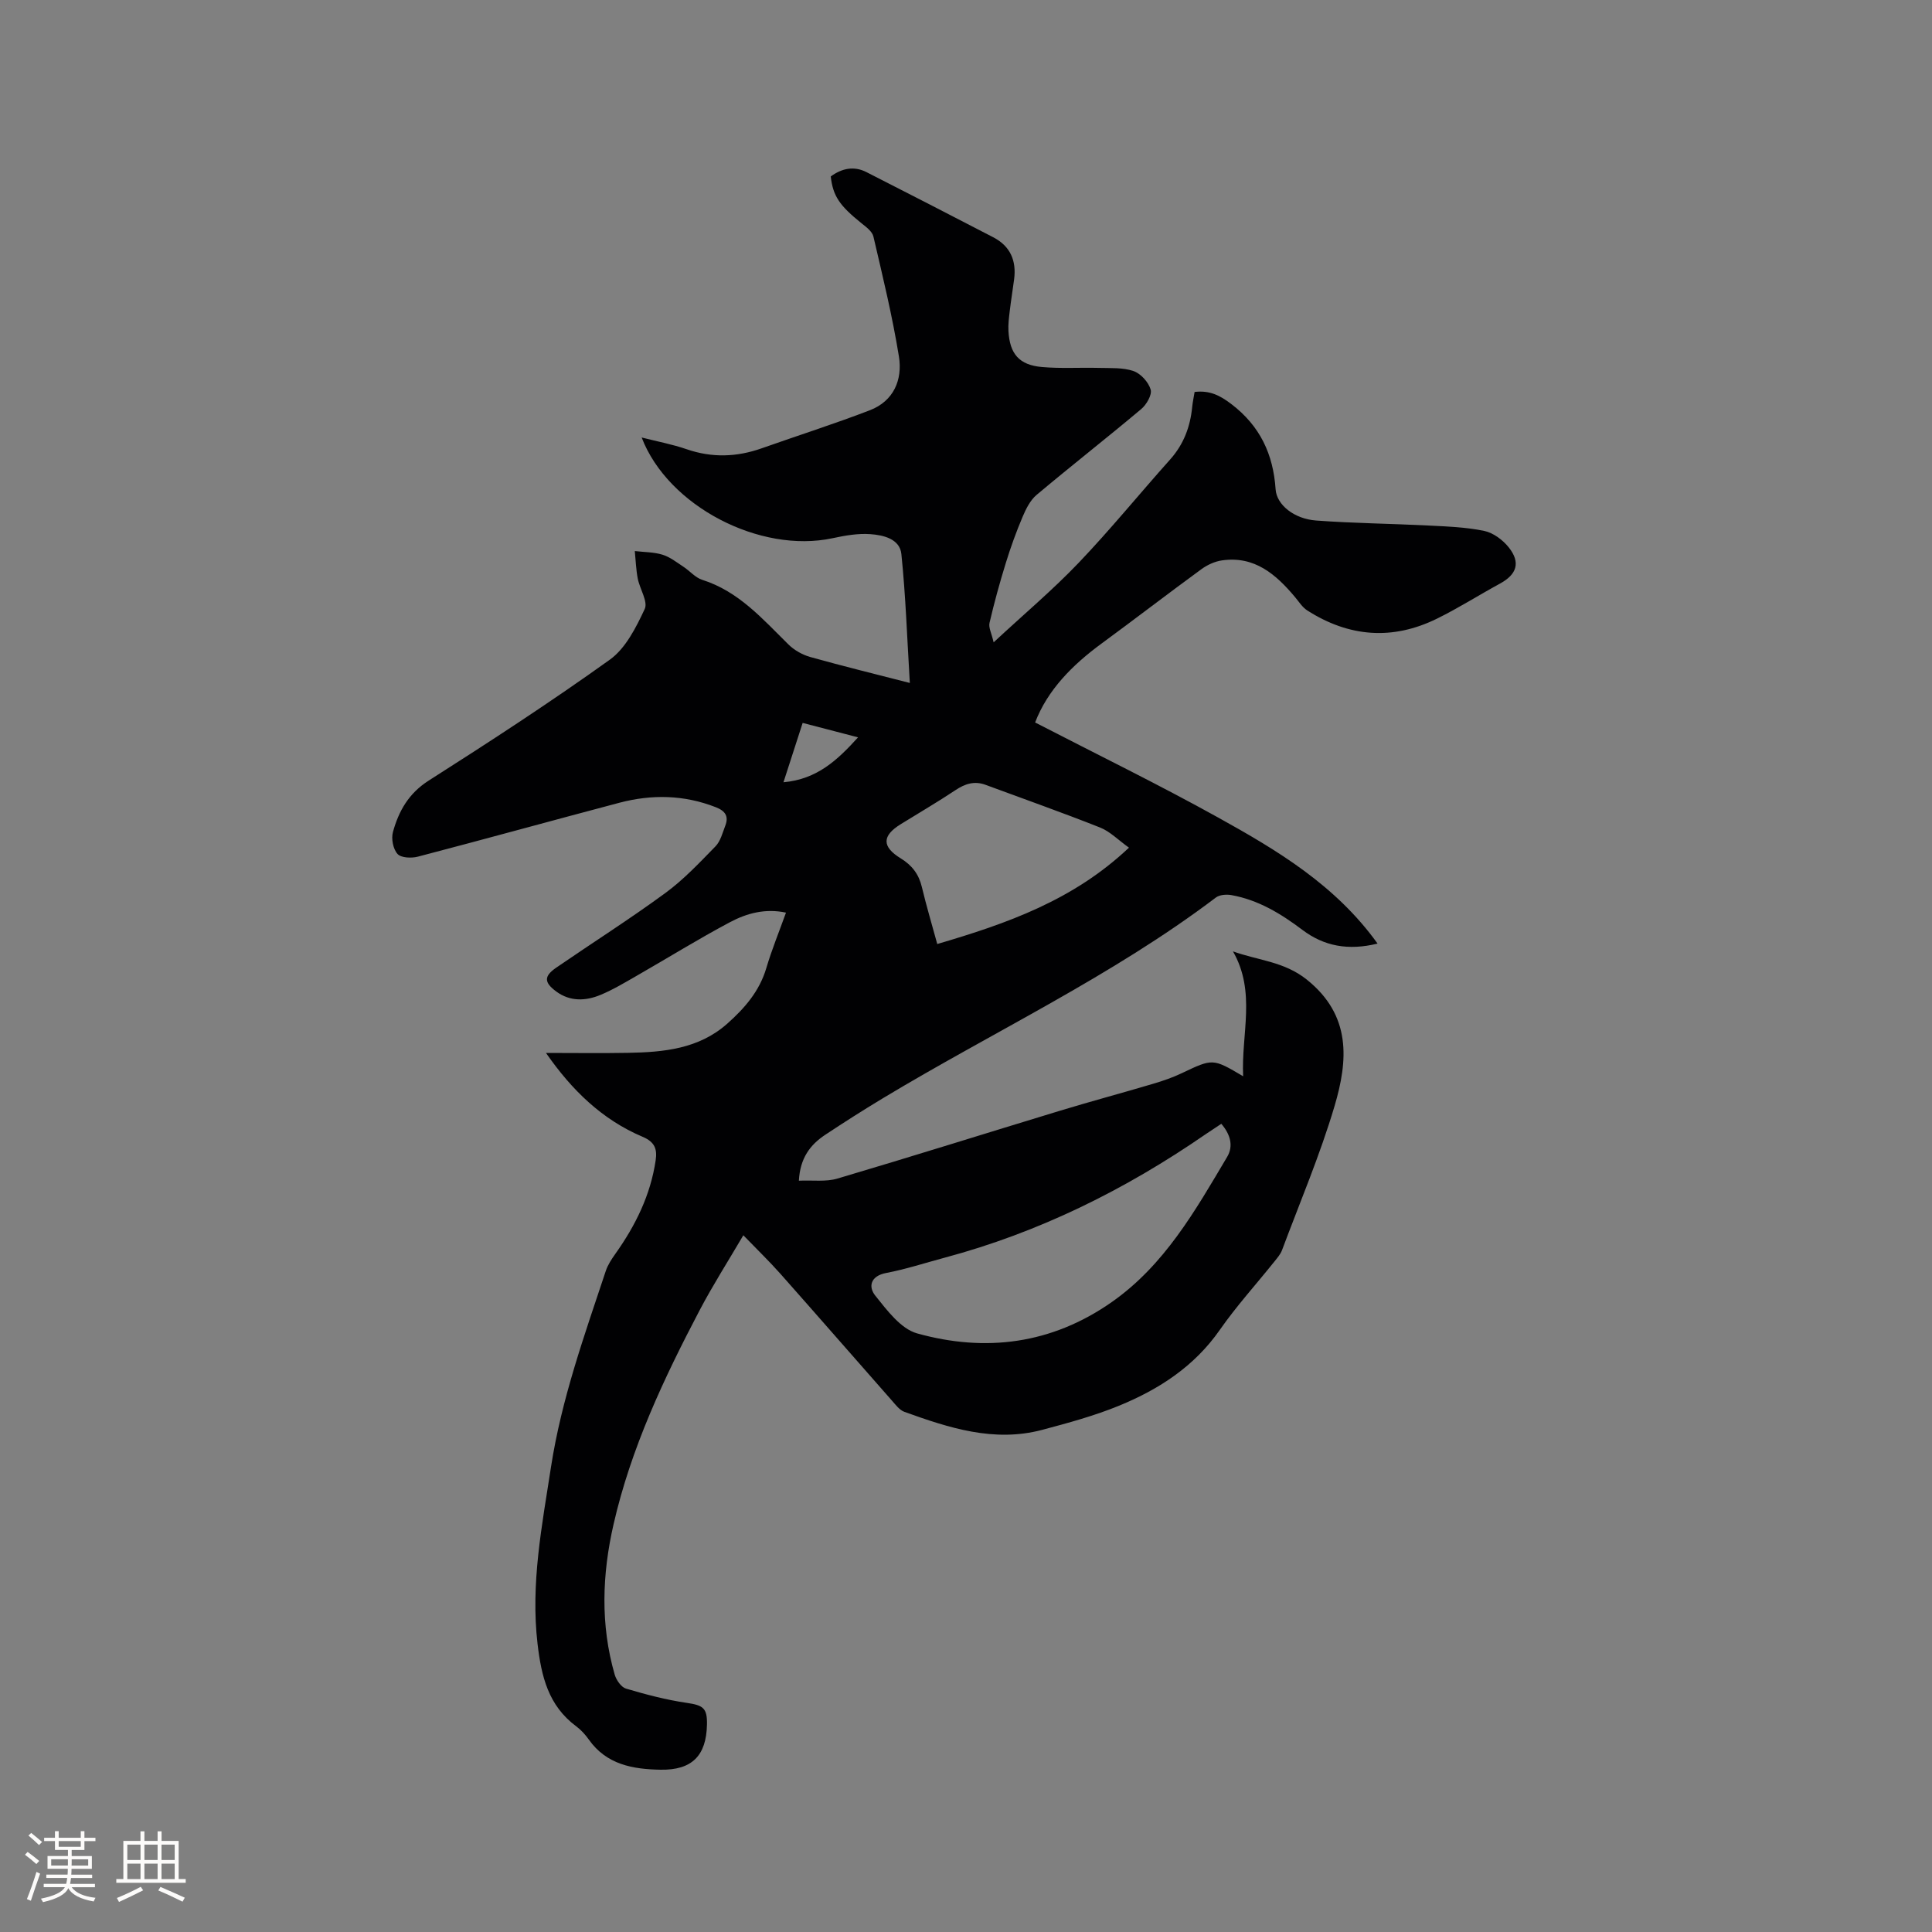 <svg enable-background="new 0 0 400 400" viewBox="0 0 400 400" xmlns="http://www.w3.org/2000/svg"><rect x="0" y="0" width="400" height="400" fill="#808080" stroke="none"/><path d="m113.04 218c6 0 11.48.08 16.95-.02 7.39-.13 14.67-.8 20.57-6.03 3.6-3.2 6.68-6.72 8.1-11.53 1.14-3.83 2.66-7.55 4.07-11.47-4.33-.92-8.15.15-11.58 1.97-6.54 3.47-12.84 7.39-19.27 11.07-2.48 1.42-4.94 2.91-7.57 4-3.04 1.26-6.24 1.4-9.09-.67-2.62-1.91-2.64-3.21-.04-4.99 7.51-5.16 15.22-10.05 22.56-15.43 3.8-2.78 7.09-6.29 10.4-9.68 1.04-1.07 1.45-2.79 2.02-4.26.75-1.94.02-3.06-1.95-3.83-6.58-2.58-13.25-2.7-19.97-.93-13.92 3.68-27.79 7.52-41.72 11.16-1.33.35-3.49.26-4.22-.56-.92-1.02-1.33-3.17-.94-4.56 1.19-4.31 3.24-7.97 7.37-10.61 12.69-8.08 25.32-16.3 37.54-25.06 3.27-2.35 5.42-6.66 7.21-10.48.72-1.53-1.02-4.14-1.44-6.3-.36-1.87-.42-3.8-.61-5.7 1.93.23 3.93.2 5.75.76 1.55.48 2.93 1.58 4.33 2.5 1.33.87 2.45 2.25 3.89 2.7 7.54 2.39 12.49 8.11 17.84 13.38 1.21 1.19 2.89 2.14 4.53 2.6 6.71 1.88 13.48 3.54 20.6 5.37-.56-9.18-.85-17.97-1.75-26.69-.32-3.14-3.73-3.93-6.42-4.12-2.58-.19-5.27.29-7.83.84-14.98 3.22-34.06-6.61-39.52-20.85 3.3.84 6.37 1.41 9.29 2.42 5.25 1.81 10.37 1.65 15.55-.18 7.46-2.64 15.02-5.04 22.4-7.88 4.95-1.9 6.8-6.33 6.02-11.14-1.35-8.34-3.36-16.59-5.28-24.83-.24-1.04-1.48-1.96-2.43-2.72-4.59-3.68-5.95-5.67-6.4-9.72 2.3-1.68 4.8-2.22 7.4-.89 8.76 4.45 17.5 8.96 26.23 13.48 3.54 1.83 4.84 4.84 4.33 8.72-.29 2.2-.65 4.4-.91 6.61-.16 1.36-.34 2.75-.26 4.11.27 4.74 2.24 7.02 6.95 7.43 3.89.34 7.82.08 11.73.18 2.42.07 4.98-.11 7.2.65 1.51.52 3.11 2.29 3.56 3.83.32 1.09-.86 3.13-1.96 4.05-7.14 6-14.5 11.75-21.64 17.75-1.33 1.11-2.22 2.92-2.92 4.57-1.31 3.09-2.46 6.27-3.45 9.48-1.27 4.11-2.42 8.27-3.39 12.46-.23.98.43 2.17.85 4.03 6.35-5.9 12.27-10.88 17.59-16.45 6.57-6.88 12.59-14.29 18.94-21.39 2.81-3.14 4.18-6.78 4.58-10.89.1-1.03.33-2.05.5-3.11 3.12-.37 5.25.71 7.61 2.51 5.94 4.53 8.67 10.37 9.16 17.64.21 3.21 3.83 6.14 8.41 6.47 7.7.57 15.44.64 23.15 1.03 3.89.2 7.83.33 11.63 1.12 1.88.39 3.86 1.87 5.09 3.42 2.49 3.14 1.66 5.59-1.83 7.49-4.37 2.38-8.58 5.06-13.03 7.25-9.22 4.54-18.25 3.82-26.87-1.7-1.02-.65-1.72-1.8-2.53-2.76-3.95-4.71-8.37-8.56-15.1-7.6-1.5.21-3.06.93-4.29 1.83-6.93 5.06-13.73 10.3-20.64 15.37-6.09 4.46-11.22 9.66-13.78 16.36 12.74 6.58 25.47 12.79 37.84 19.65 12.27 6.8 24.37 14.02 33.06 26.13-6.09 1.49-11.09.54-15.58-2.85-4.44-3.35-9.13-6.2-14.69-7.19-1.02-.18-2.43-.08-3.2.5-21.56 16.32-46.06 27.76-69.08 41.64-3.99 2.41-7.92 4.91-11.81 7.49-3.11 2.06-5.21 4.83-5.45 9.5 2.87-.13 5.59.27 7.98-.44 15.42-4.56 30.75-9.39 46.13-14.06 6.38-1.94 12.82-3.66 19.22-5.56 2.02-.6 4.04-1.29 5.95-2.2 6.42-3.05 6.4-3.09 12.7.64-.42-8.79 2.73-17.43-2.11-25.86 5.19 1.88 10.58 2.08 15.28 5.84 9.29 7.43 8.55 16.76 5.75 26.2-3 10.12-7.17 19.91-10.87 29.82-.32.86-.99 1.62-1.58 2.36-3.78 4.72-7.86 9.22-11.31 14.16-5.26 7.54-12.55 12.27-20.76 15.65-5.16 2.12-10.61 3.6-16.02 5.04-9.96 2.64-19.29-.41-28.51-3.73-1-.36-1.8-1.44-2.56-2.3-7.71-8.75-15.37-17.55-23.11-26.28-2.3-2.59-4.81-5.01-7.68-7.98-3.21 5.47-6.33 10.35-9.02 15.47-7.45 14.18-14.26 28.65-17.85 44.37-2.37 10.35-2.75 20.79.24 31.13.33 1.13 1.34 2.59 2.34 2.89 4.12 1.22 8.32 2.33 12.57 2.95 3.38.5 4.26 1.04 4.19 4.49-.13 6.46-3.11 9.46-9.61 9.35-5.73-.1-11.19-1.05-14.85-6.24-.73-1.03-1.62-2.01-2.63-2.76-5.76-4.28-7.2-10.32-7.99-17.09-1.45-12.45.92-24.43 2.79-36.6 2.17-14.05 6.92-27.26 11.35-40.6.42-1.26 1.21-2.44 1.99-3.54 4.16-5.86 7.27-12.15 8.33-19.35.34-2.33-.19-3.8-2.71-4.86-8.37-3.55-14.63-9.63-20-17.36zm139.82 14.67c-1.09.73-2.15 1.41-3.19 2.12-16.67 11.51-34.57 20.39-54.2 25.63-3.99 1.07-7.93 2.36-11.97 3.13-3.3.62-3.76 2.86-2.28 4.7 2.43 3.03 5.27 6.86 8.64 7.81 14.22 3.97 27.9 2.21 40.29-6.46 10.95-7.66 17.33-18.97 23.92-30.08 1.36-2.29.64-4.69-1.21-6.85zm-19.12-57.17c-2.22-1.58-3.91-3.35-5.98-4.17-7.84-3.11-15.8-5.91-23.71-8.84-2.3-.85-4.24-.23-6.23 1.1-3.7 2.46-7.54 4.7-11.32 7.04-3.91 2.41-3.96 4.67.01 7.1 2.31 1.42 3.72 3.26 4.35 5.91.92 3.87 2.06 7.68 3.19 11.81 14.46-4.25 28.14-9.04 39.69-19.95zm-67.56-25.83c-1.36 4.19-2.6 8.03-3.97 12.29 6.98-.63 11.18-4.6 15.44-9.3-3.96-1.03-7.5-1.95-11.47-2.99z" fill="#010103"/><g fill="#fcfbfa"><path d="m5.17 384 .55-.58c.85.61 1.65 1.24 2.4 1.87l-.59.64c-.83-.73-1.62-1.38-2.36-1.93m1.22 9.53-.82-.34c.71-1.76 1.37-3.64 1.98-5.63.24.13.5.25.76.36-.6 1.67-1.24 3.54-1.92 5.61m-.5-13.5.57-.54c.56.44 1.31 1.06 2.26 1.87l-.64.64c-.68-.66-1.41-1.32-2.19-1.97m3.25.46h2.24v-1.36h.77v1.36h4.57v-1.36h.76v1.36h2.28v.69h-2.28v1.84h-2.64v1.26h4.18v2.64h-4.21c0 .45-.02.86-.05 1.21h4.32v.69h-4.38c-.04.34-.1.75-.19 1.22h5.15v.69h-4.82c.87 1.19 2.51 1.92 4.93 2.19-.17.31-.3.57-.37.76-2.77-.49-4.52-1.41-5.26-2.76-.56 1.26-2.3 2.23-5.24 2.9-.12-.24-.26-.48-.43-.72 2.73-.55 4.38-1.34 4.96-2.38h-4.38v-.69h4.65c.1-.38.17-.79.21-1.22h-4.32v-.69h4.4c.03-.34.05-.75.05-1.21h-4.2v-2.64h4.23v-1.26h-2.69v-1.84h-2.24zm1.46 4.46v1.29h3.45c.01-.4.02-.57.01-.53v-.32-.45h-3.46zm1.55-2.59h4.57v-1.19h-4.57zm6.11 2.59h-3.42v.77c-.01.19-.01.37-.02.53h3.44z"/><path d="m32.63 379.16h.82v1.98h3.54v7.89h1.46v.78h-14.37v-.78h1.46v-7.89h3.54v-1.98h.82v1.98h2.73zm-3.49 11.48.5.73c-1.61.82-3.28 1.63-5 2.41-.13-.27-.28-.55-.44-.82 1.75-.72 3.4-1.49 4.94-2.32m-2.78-5.55h2.73v-3.18h-2.73zm0 3.95h2.73v-3.2h-2.73zm3.54-3.95h2.73v-3.18h-2.73zm0 3.95h2.73v-3.2h-2.73zm7.89 4.68c-1.84-.92-3.51-1.7-5.02-2.32l.45-.73c1.89.8 3.57 1.55 5.04 2.23zm-1.62-11.81h-2.73v3.18h2.73zm-2.73 7.13h2.73v-3.2h-2.73z"/></g></svg>